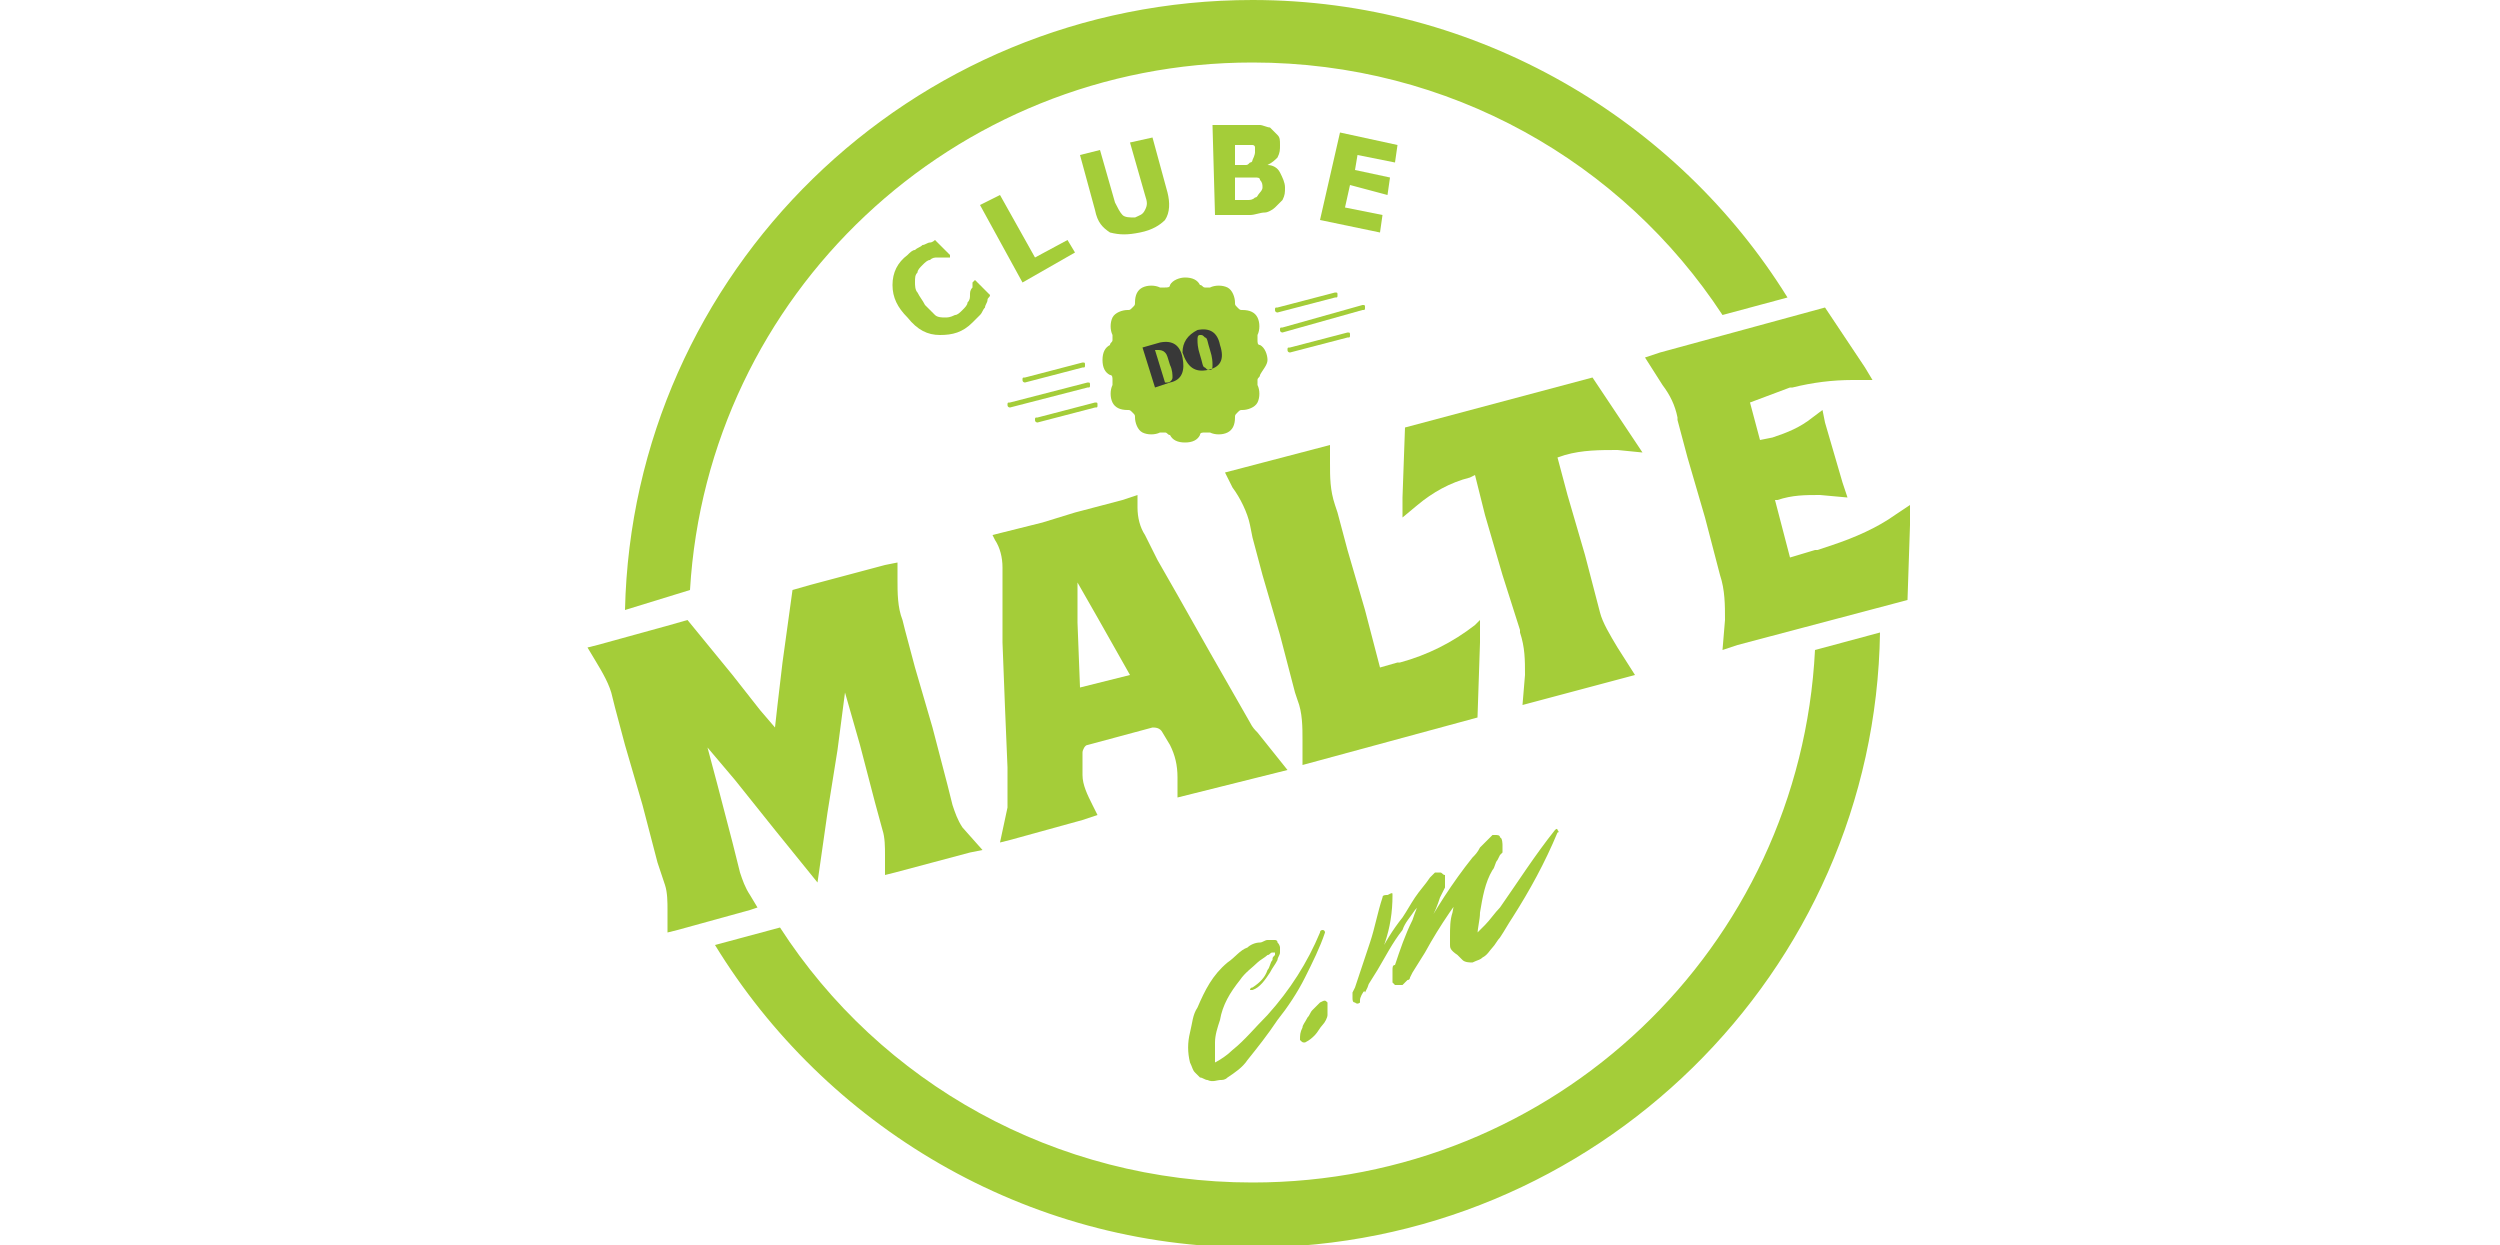 <?xml version="1.0" encoding="utf-8"?>
<!-- Generator: Adobe Illustrator 24.2.3, SVG Export Plug-In . SVG Version: 6.00 Build 0)  -->
<svg version="1.1" id="Layer_1" xmlns="http://www.w3.org/2000/svg" xmlns:xlink="http://www.w3.org/1999/xlink" x="0px" y="0px"
	 viewBox="0 0 100 49.8" style="enable-background:new 0 0 100 49.8;" xml:space="preserve">
<style type="text/css">
	.st0{fill:#A4CD39;}
	.st1{fill:#383838;}
</style>
<g>
	<g>
		<path class="st0" d="M50.7,14.4c0-0.2-0.1-0.5-0.3-0.6c-0.1,0-0.1-0.1-0.1-0.2v0c0-0.1,0-0.1,0-0.2c0.1-0.2,0.1-0.5,0-0.7
			c-0.1-0.2-0.3-0.3-0.6-0.3c-0.1,0-0.1,0-0.2-0.1l0,0c-0.1-0.1-0.1-0.1-0.1-0.2c0-0.2-0.1-0.5-0.3-0.6c-0.2-0.1-0.5-0.1-0.7,0
			c-0.1,0-0.1,0-0.2,0h0c-0.1,0-0.1-0.1-0.2-0.1c-0.1-0.2-0.3-0.3-0.6-0.3c-0.2,0-0.5,0.1-0.6,0.3c0,0.1-0.1,0.1-0.2,0.1h0
			c-0.1,0-0.1,0-0.2,0c-0.2-0.1-0.5-0.1-0.7,0c-0.2,0.1-0.3,0.3-0.3,0.6c0,0.1,0,0.1-0.1,0.2l0,0c-0.1,0.1-0.1,0.1-0.2,0.1
			c-0.2,0-0.5,0.1-0.6,0.3s-0.1,0.5,0,0.7c0,0.1,0,0.1,0,0.2v0c0,0.1-0.1,0.1-0.1,0.2c-0.2,0.1-0.3,0.3-0.3,0.6s0.1,0.5,0.3,0.6
			c0.1,0,0.1,0.1,0.1,0.2v0c0,0.1,0,0.1,0,0.2c-0.1,0.2-0.1,0.5,0,0.7c0.1,0.2,0.3,0.3,0.6,0.3c0.1,0,0.1,0,0.2,0.1l0,0
			c0.1,0.1,0.1,0.1,0.1,0.2c0,0.2,0.1,0.5,0.3,0.6c0.2,0.1,0.5,0.1,0.7,0c0.1,0,0.1,0,0.2,0h0c0.1,0,0.1,0.1,0.2,0.1
			c0.1,0.2,0.3,0.3,0.6,0.3s0.5-0.1,0.6-0.3c0-0.1,0.1-0.1,0.2-0.1h0c0.1,0,0.1,0,0.2,0c0.2,0.1,0.5,0.1,0.7,0
			c0.2-0.1,0.3-0.3,0.3-0.6c0-0.1,0-0.1,0.1-0.2l0,0c0.1-0.1,0.1-0.1,0.2-0.1c0.2,0,0.5-0.1,0.6-0.3c0.1-0.2,0.1-0.5,0-0.7
			c0-0.1,0-0.1,0-0.2v0c0-0.1,0.1-0.1,0.1-0.2C50.5,14.8,50.7,14.6,50.7,14.4z"/>
	</g>
	<g>
		<path class="st1" d="M46.2,15.5l-0.5-1.6l0.7-0.2c0.5-0.1,0.8,0.1,0.9,0.6c0.1,0.5,0,0.9-0.5,1L46.2,15.5z M46.6,15.3l0.1,0
			c0.1,0,0.2-0.1,0.2-0.2c0-0.1,0-0.3-0.1-0.5c-0.1-0.3-0.1-0.4-0.2-0.5c-0.1-0.1-0.2-0.1-0.3-0.1l-0.1,0L46.6,15.3z"/>
		<path class="st1" d="M47.9,13.2c0.5-0.1,0.8,0.1,0.9,0.6c0.2,0.6,0,0.9-0.5,1c-0.5,0.1-0.8-0.1-1-0.7
			C47.3,13.7,47.5,13.4,47.9,13.2z M48,13.4c-0.1,0-0.1,0.1-0.1,0.2c0,0.1,0,0.3,0.1,0.6c0.1,0.3,0.1,0.5,0.2,0.5
			c0.1,0.1,0.1,0.1,0.2,0.1c0.1,0,0.1-0.1,0.1-0.2c0-0.1,0-0.3-0.1-0.6c-0.1-0.3-0.1-0.5-0.2-0.5C48.1,13.4,48.1,13.4,48,13.4z"/>
	</g>
	<g>
		<path class="st0" d="M76.4,20.2l0,0.8l-0.1,3l-6.8,1.8L68.9,26l0.1-1.2c0-0.6,0-1.2-0.2-1.8l0,0l-0.6-2.3l-0.7-2.4l-0.4-1.5l0-0.1
			c-0.1-0.5-0.3-0.9-0.6-1.3l-0.7-1.1l0.6-0.2l6.6-1.8l1.6,2.4l0.3,0.5l-0.8,0c-0.8,0-1.6,0.1-2.4,0.3l-0.1,0L70,16.1h0l0.4,1.5
			l0.5-0.1c0,0,0,0,0,0c0.6-0.2,1.1-0.4,1.6-0.8l0.4-0.3l0.1,0.5l0.7,2.4l0.2,0.6l-1.1-0.1c-0.6,0-1.1,0-1.7,0.2c0,0,0,0-0.1,0l0,0
			l0.6,2.3l0,0l0,0l1-0.3l0,0l0.1,0l0.3-0.1l0.3-0.1c0.9-0.3,1.8-0.7,2.5-1.2L76.4,20.2z"/>
	</g>
	<g>
		<path class="st0" d="M59.2,24.8l0,0.9l-0.1,3l0,0l-7,1.9l0-1c0-0.5,0-1.1-0.2-1.6l-0.1-0.3l-0.6-2.3l-0.7-2.4l-0.4-1.5L50,21
			c-0.1-0.5-0.4-1.1-0.7-1.5L49,18.9l4.2-1.1l0,0.7c0,0.6,0,1.1,0.2,1.7l0.1,0.3l0.4,1.5l0.7,2.4l0.6,2.3l0.7-0.2c0,0,0.1,0,0.1,0
			c1.1-0.3,2.1-0.8,3-1.5L59.2,24.8z"/>
	</g>
	<g>
		<path class="st0" d="M64.7,25.9l0.7,1.1l-4.5,1.2l0.1-1.2c0-0.6,0-1.1-0.2-1.7l0-0.1L60.1,23l-0.7-2.4L59,19l-0.2,0.1c0,0,0,0,0,0
			c-0.8,0.2-1.5,0.6-2.1,1.1l-0.6,0.5l0-0.8l0.1-2.8l7.5-2l0,0l1.6,2.4l0.4,0.6l-1-0.1c-0.7,0-1.4,0-2.1,0.2l-0.3,0.1l0.4,1.5
			l0.7,2.4l0.6,2.3l0,0C64.1,24.9,64.4,25.4,64.7,25.9z"/>
	</g>
	<g>
		<path class="st0" d="M39.3,34l-0.5,0.1l-3,0.8L35.4,35l0-0.8c0-0.3,0-0.7-0.1-1L35,32.1l-0.6-2.3l-0.6-2.1l-0.3,2.3l-0.4,2.5
			l-0.4,2.8L31,33.2l-1.6-2l-1.1-1.3l0.4,1.5l0.6,2.3l0.3,1.2c0.1,0.3,0.2,0.6,0.4,0.9l0.3,0.5L30,36.4l-2.9,0.8l-0.4,0.1l0-0.9
			c0-0.3,0-0.7-0.1-1l-0.3-0.9l-0.6-2.3l-0.7-2.4l-0.4-1.5l-0.1-0.4c-0.1-0.5-0.4-1-0.7-1.5l-0.3-0.5l0.4-0.1l2.9-0.8l0.7-0.2
			l1.8,2.2l1.1,1.4l0.6,0.7l0.1-0.9l0.2-1.7l0.4-2.9l0.7-0.2l3-0.8l0.5-0.1l0,0.7c0,0.5,0,1.1,0.2,1.6l0.1,0.4l0.4,1.5l0.7,2.4
			l0.6,2.3l0.2,0.8c0.1,0.3,0.2,0.6,0.4,0.9L39.3,34z"/>
	</g>
	<g>
		<path class="st0" d="M50.3,29.3c-0.1-0.1-0.2-0.2-0.3-0.4l-0.4-0.7l-1.2-2.1l-1.3-2.3l-0.8-1.4l-0.5-1c-0.2-0.3-0.3-0.7-0.3-1.1
			l0-0.5L44.9,20l0,0l-1.9,0.5l-1.3,0.4l-1.6,0.4l-0.4,0.1l0.1,0.2c0.2,0.3,0.3,0.7,0.3,1.1l0,1.4l0,1.6l0.1,2.6l0.1,2.4l0,1.1
			c0,0.2,0,0.3,0,0.5l-0.3,1.4l0.4-0.1l2.9-0.8l0.6-0.2l-0.2-0.4c-0.2-0.4-0.4-0.8-0.4-1.2l0-0.9c0-0.1,0.1-0.3,0.2-0.3l2.6-0.7
			c0.1,0,0.3,0,0.4,0.2l0.3,0.5c0.2,0.4,0.3,0.8,0.3,1.3l0,0.8l0.8-0.2l0,0l3.2-0.8l0.4-0.1L50.3,29.3z M43.2,27.5l-0.1-2.6l0-1.6
			l0.8,1.4l1.3,2.3L43.2,27.5z"/>
	</g>
	<g>
		<path class="st0" d="M71.5,11.9l-2.6,0.7c-4-6.1-10.9-10.1-18.8-10.1c-12,0-21.8,9.3-22.5,21.1L25,24.4C25.3,10.9,36.4,0,50.1,0
			C59.1,0,67.1,4.8,71.5,11.9z"/>
	</g>
	<g>
		<path class="st0" d="M75.2,25.3C75,38.9,63.8,49.9,50.1,49.9C41,49.9,33,45,28.6,37.8l2.6-0.7c4,6.2,11,10.2,18.9,10.2
			c12.1,0,21.9-9.4,22.5-21.3L75.2,25.3z"/>
	</g>
	<g>
		<g>
			<path class="st0" d="M38.9,12.9c-0.4,0.4-0.8,0.5-1.3,0.5c-0.5,0-0.9-0.2-1.3-0.7c-0.4-0.4-0.6-0.8-0.6-1.3s0.2-0.9,0.6-1.2
				c0.1-0.1,0.2-0.2,0.3-0.2c0.1-0.1,0.2-0.1,0.3-0.2c0.1,0,0.2-0.1,0.3-0.1c0.1,0,0.2-0.1,0.2-0.1l0.6,0.6L38,10.3
				c-0.1,0-0.1,0-0.2,0c-0.1,0-0.2,0-0.3,0c-0.1,0-0.2,0-0.3,0.1c-0.1,0-0.2,0.1-0.3,0.2c-0.1,0.1-0.2,0.2-0.2,0.3
				c-0.1,0.1-0.1,0.2-0.1,0.4c0,0.1,0,0.3,0.1,0.4c0.1,0.2,0.2,0.3,0.3,0.5c0.2,0.2,0.3,0.3,0.4,0.4c0.1,0.1,0.3,0.1,0.4,0.1
				c0.1,0,0.2,0,0.4-0.1c0.1,0,0.2-0.1,0.3-0.2c0.1-0.1,0.2-0.2,0.2-0.3c0.1-0.1,0.1-0.2,0.1-0.3c0-0.1,0-0.2,0.1-0.3
				c0-0.1,0-0.1,0-0.2l0.1-0.1l0.6,0.6c0,0.1-0.1,0.1-0.1,0.2c0,0.1-0.1,0.2-0.1,0.3c-0.1,0.1-0.1,0.2-0.2,0.3
				C39.1,12.7,39,12.8,38.9,12.9z"/>
		</g>
		<g>
			<path class="st0" d="M43,10.1l-2.1,1.2l-1.7-3.1l0.8-0.4l1.4,2.5l1.3-0.7L43,10.1z"/>
		</g>
		<g>
			<path class="st0" d="M45.6,9.3c-0.5,0.1-0.8,0.1-1.2,0c-0.3-0.2-0.5-0.4-0.6-0.9l-0.6-2.2L44,6l0.6,2.1c0.1,0.2,0.2,0.4,0.3,0.5
				c0.1,0.1,0.3,0.1,0.5,0.1c0.2-0.1,0.3-0.1,0.4-0.3s0.1-0.3,0-0.6l-0.6-2.1l0.9-0.2l0.6,2.2c0.1,0.4,0.1,0.8-0.1,1.1
				C46.4,9,46.1,9.2,45.6,9.3z"/>
		</g>
		<g>
			<path class="st0" d="M51.4,7.5c0,0.2,0,0.3-0.1,0.5c-0.1,0.1-0.2,0.2-0.3,0.3c-0.1,0.1-0.3,0.2-0.4,0.2c-0.2,0-0.4,0.1-0.6,0.1
				l-1.4,0l-0.1-3.6l1.3,0c0.3,0,0.5,0,0.6,0c0.1,0,0.3,0.1,0.4,0.1c0.1,0.1,0.2,0.2,0.3,0.3c0.1,0.1,0.1,0.2,0.1,0.4
				c0,0.2,0,0.3-0.1,0.5c-0.1,0.1-0.2,0.2-0.4,0.3v0c0.2,0,0.4,0.1,0.5,0.3C51.3,7.1,51.4,7.3,51.4,7.5z M50.2,6.1
				c0-0.1,0-0.1,0-0.2c0-0.1-0.1-0.1-0.1-0.1c-0.1,0-0.1,0-0.2,0s-0.2,0-0.4,0h-0.1l0,0.8h0.1c0.2,0,0.3,0,0.3,0
				c0.1,0,0.1,0,0.2-0.1c0.1,0,0.1-0.1,0.1-0.1C50.2,6.2,50.2,6.1,50.2,6.1z M50.5,7.5c0-0.1,0-0.2-0.1-0.3c0-0.1-0.1-0.1-0.2-0.1
				c-0.1,0-0.1,0-0.2,0c-0.1,0-0.2,0-0.4,0h-0.2l0,0.9h0c0.2,0,0.4,0,0.5,0c0.1,0,0.2,0,0.3-0.1c0.1,0,0.1-0.1,0.2-0.2
				C50.4,7.7,50.5,7.6,50.5,7.5z"/>
		</g>
		<g>
			<path class="st0" d="M52.8,8.8l0.8-3.5l2.3,0.5l-0.1,0.7l-1.5-0.3l-0.1,0.6l1.4,0.3l-0.1,0.7L54,7.4l-0.2,0.9l1.5,0.3l-0.1,0.7
				L52.8,8.8z"/>
		</g>
	</g>
	<g>
		<g>
			<path class="st0" d="M51.1,12.5c0,0-0.1,0-0.1-0.1c0-0.1,0-0.1,0.1-0.1l2.3-0.6c0.1,0,0.1,0,0.1,0.1c0,0.1,0,0.1-0.1,0.1
				L51.1,12.5C51.1,12.5,51.1,12.5,51.1,12.5z"/>
		</g>
	</g>
	<g>
		<g>
			<path class="st0" d="M51.3,13.3c0,0-0.1,0-0.1-0.1c0-0.1,0-0.1,0.1-0.1l3.2-0.9c0.1,0,0.1,0,0.1,0.1c0,0.1,0,0.1-0.1,0.1
				L51.3,13.3C51.4,13.3,51.3,13.3,51.3,13.3z"/>
		</g>
	</g>
	<g>
		<g>
			<path class="st0" d="M51.6,14.1c0,0-0.1,0-0.1-0.1c0-0.1,0-0.1,0.1-0.1l2.3-0.6c0.1,0,0.1,0,0.1,0.1c0,0.1,0,0.1-0.1,0.1
				L51.6,14.1C51.6,14.1,51.6,14.1,51.6,14.1z"/>
		</g>
	</g>
	<g>
		<g>
			<path class="st0" d="M41,15.3c0,0-0.1,0-0.1-0.1c0-0.1,0-0.1,0.1-0.1l2.3-0.6c0.1,0,0.1,0,0.1,0.1c0,0.1,0,0.1-0.1,0.1L41,15.3
				C41,15.3,41,15.3,41,15.3z"/>
		</g>
	</g>
	<g>
		<g>
			<path class="st0" d="M40.4,16.3c0,0-0.1,0-0.1-0.1c0-0.1,0-0.1,0.1-0.1l3.1-0.8c0.1,0,0.1,0,0.1,0.1c0,0.1,0,0.1-0.1,0.1
				L40.4,16.3C40.4,16.3,40.4,16.3,40.4,16.3z"/>
		</g>
	</g>
	<g>
		<g>
			<path class="st0" d="M41.5,16.9c0,0-0.1,0-0.1-0.1c0-0.1,0-0.1,0.1-0.1l2.3-0.6c0.1,0,0.1,0,0.1,0.1c0,0.1,0,0.1-0.1,0.1
				L41.5,16.9C41.5,16.9,41.5,16.9,41.5,16.9z"/>
		</g>
	</g>
	<g>
		<path class="st0" d="M50.1,39.5c0.3-0.2,0.5-0.4,0.6-0.7c0.1-0.1,0.1-0.3,0.2-0.4c0-0.1,0-0.1,0.1-0.2c0,0,0-0.1,0-0.1
			c0,0,0,0,0,0c0,0,0,0,0,0c0,0,0,0,0,0c0,0,0,0-0.1,0c-0.1,0-0.1,0.1-0.2,0.1c-0.1,0.1-0.3,0.2-0.4,0.3c-0.2,0.2-0.5,0.4-0.7,0.7
			c-0.4,0.5-0.7,1-0.8,1.6c-0.1,0.3-0.2,0.6-0.2,0.9c0,0.3,0,0.6,0,0.8c0,0,0,0.1,0,0.1c0,0,0,0-0.1,0c0,0,0,0,0,0
			c0,0,0.1,0,0.1-0.1c0.2-0.1,0.5-0.3,0.7-0.5c0.5-0.4,0.9-0.9,1.4-1.4c0.9-1,1.6-2.1,2.1-3.3c0-0.1,0.1-0.1,0.1-0.1
			c0.1,0,0.1,0.1,0.1,0.1c-0.2,0.6-0.5,1.2-0.8,1.8c-0.3,0.6-0.7,1.2-1.1,1.7c-0.4,0.6-0.8,1.1-1.2,1.6c-0.2,0.3-0.5,0.5-0.8,0.7
			c-0.1,0.1-0.2,0.1-0.3,0.1c-0.1,0-0.3,0.1-0.5,0c-0.1,0-0.2-0.1-0.3-0.1c-0.1-0.1-0.1-0.1-0.2-0.2c-0.1-0.1-0.1-0.2-0.2-0.4
			c-0.1-0.4-0.1-0.8,0-1.2c0.1-0.4,0.1-0.7,0.3-1c0.3-0.7,0.6-1.3,1.2-1.8c0.3-0.2,0.5-0.5,0.8-0.6c0.1-0.1,0.3-0.2,0.5-0.2
			c0.1,0,0.2-0.1,0.3-0.1c0,0,0.1,0,0.2,0c0,0,0.1,0,0.1,0c0,0,0.1,0,0.1,0.1c0.1,0.1,0.1,0.2,0.1,0.2s0,0.1,0,0.2
			c0,0.1-0.1,0.2-0.1,0.3c-0.1,0.2-0.2,0.3-0.3,0.5c-0.2,0.3-0.4,0.6-0.7,0.7c0,0-0.1,0-0.1,0C50,39.6,50,39.5,50.1,39.5z"/>
	</g>
	<g>
		<path class="st0" d="M55.7,35.8c0,0.7-0.1,1.3-0.3,1.9c-0.2,0.6-0.5,1.2-0.7,1.8l-0.1,0.2l0,0l0,0c0,0,0,0,0,0c0,0,0,0,0,0
			c0,0-0.1-0.2-0.1-0.2c-0.1,0-0.2,0-0.1,0c0,0,0,0,0,0l0,0l0,0l0,0c0.1-0.1,0.2-0.3,0.2-0.4l0.5-0.8c0.3-0.6,0.6-1.1,1-1.6
			c0.2-0.3,0.3-0.5,0.5-0.8c0.2-0.3,0.4-0.5,0.6-0.8c0,0,0.1-0.1,0.1-0.1c0,0,0,0,0.1-0.1c0,0,0,0,0.1,0c0,0,0,0,0,0
			c0,0,0.1,0,0.1,0c0.1,0,0.1,0.1,0.2,0.1c0,0,0,0.1,0,0.1l0,0c0,0,0,0,0,0.1c0,0,0,0,0,0.1c0,0,0,0.1,0,0.1c0,0,0,0.1,0,0.1
			l-0.2,0.4c-0.1,0.3-0.2,0.6-0.4,0.9c-0.2,0.6-0.4,1.2-0.6,1.8c0,0.1,0,0.1-0.1,0.2l0,0.1c0,0,0,0,0,0c0,0,0,0,0,0v0c0,0,0,0,0-0.1
			c0,0,0,0,0-0.1c0,0-0.1-0.1-0.1-0.1c0,0-0.1,0-0.1,0c-0.1,0-0.1,0-0.1,0c-0.1,0,0,0-0.1,0l0,0c0,0,0,0,0,0c0,0,0-0.1,0.1-0.1
			l0.1-0.2l0.5-0.8c0.6-1.1,1.3-2.2,2.1-3.2c0.1-0.1,0.2-0.2,0.3-0.4c0.1-0.1,0.1-0.1,0.2-0.2c0,0,0.1-0.1,0.1-0.1c0,0,0,0,0.1-0.1
			c0,0,0,0,0.1-0.1c0,0,0,0,0.1,0c0.1,0,0.2,0,0.2,0.1c0.1,0,0.1,0.3,0.1,0.3c0,0,0,0,0,0.1c0,0.1,0,0,0,0.1l0,0l0,0l0,0.1l-0.1,0.1
			l-0.1,0.2c-0.1,0.1-0.1,0.3-0.2,0.4c-0.3,0.5-0.4,1.1-0.5,1.7c0,0.3-0.1,0.6-0.1,0.9c0,0.1,0,0.1,0,0.2c0,0.1,0,0.1,0,0.1
			c0,0,0,0-0.1-0.1c0,0-0.1,0-0.1,0c0,0,0,0-0.1,0c-0.1,0,0,0,0,0c0.1-0.1,0.2-0.2,0.3-0.3c0.1-0.1,0.2-0.2,0.3-0.3
			c0.2-0.2,0.4-0.5,0.6-0.7c0.7-1,1.4-2.1,2.2-3.1c0,0,0.1-0.1,0.1,0c0,0,0.1,0.1,0,0.1c-0.5,1.2-1.1,2.3-1.8,3.4
			c-0.2,0.3-0.3,0.5-0.5,0.8c-0.1,0.1-0.2,0.3-0.3,0.4c-0.1,0.1-0.2,0.3-0.4,0.4c-0.1,0.1-0.2,0.1-0.4,0.2c-0.1,0-0.3,0-0.4-0.1
			c-0.1-0.1-0.2-0.2-0.2-0.2C58,38,58,37.9,58,37.8c0-0.1,0-0.2,0-0.3c0-0.4,0-0.7,0.1-1c0.1-0.7,0.4-1.3,0.7-1.9
			c0.1-0.1,0.2-0.3,0.3-0.4l0.1-0.2l0.1-0.1l0,0l0,0c0,0,0,0,0,0l0,0c0,0,0,0,0,0.1c0,0,0,0.2,0.1,0.3c0.1,0,0.2,0.1,0.2,0.1
			c0.1,0,0,0,0.1,0c0.1,0,0,0,0,0l0,0c0,0,0,0-0.1,0.1c-0.1,0-0.1,0.1-0.2,0.2c-0.1,0.1-0.2,0.2-0.3,0.3c-0.8,1-1.5,2-2.1,3.1
			l-0.5,0.8l-0.1,0.2c0,0,0,0.1-0.1,0.1c0,0,0,0-0.1,0.1c0,0,0,0,0,0c0,0,0,0-0.1,0.1c0,0,0,0-0.1,0c-0.1,0-0.1,0-0.2,0
			c0,0-0.1-0.1-0.1-0.1c0-0.1,0-0.1,0-0.1c0,0,0-0.1,0-0.1v0c0,0,0,0,0-0.1c0,0,0-0.1,0-0.1c0,0,0-0.1,0-0.1c0-0.1,0-0.2,0.1-0.2
			c0.2-0.6,0.4-1.2,0.7-1.8c0.1-0.3,0.2-0.6,0.4-0.9l0.2-0.4l0-0.1c0,0,0,0,0,0s0,0,0,0c0,0,0,0,0,0c0,0,0,0,0,0c0,0,0,0,0,0.1
			c0,0.1,0.1,0.1,0.1,0.1c0,0,0.1,0,0.1,0c0,0,0,0,0,0c0,0,0,0,0,0c0,0,0,0,0,0c0,0,0,0-0.1,0.1c-0.2,0.2-0.4,0.5-0.6,0.7
			c-0.2,0.3-0.4,0.5-0.5,0.8c-0.4,0.5-0.7,1.1-1,1.6l-0.5,0.8c-0.1,0.1-0.2,0.3-0.2,0.4l0,0.1l0,0c0,0,0,0,0,0c0,0,0,0,0,0
			c0,0-0.1,0.1-0.2,0c-0.1,0-0.1-0.1-0.1-0.2c0,0,0,0,0-0.1c0,0,0,0,0,0l0,0l0-0.1l0.1-0.2c0.2-0.6,0.4-1.2,0.6-1.8
			c0.2-0.6,0.3-1.2,0.5-1.8l0,0c0-0.1,0.1-0.1,0.2-0.1C55.7,35.7,55.7,35.7,55.7,35.8z"/>
	</g>
	<g>
		<path class="st0" d="M53.1,40.1c0,0.2,0,0.3,0,0.5c0,0.1-0.1,0.3-0.2,0.4c-0.1,0.1-0.2,0.3-0.3,0.4c-0.1,0.1-0.2,0.2-0.4,0.3
			c-0.1,0-0.1,0-0.2-0.1c0,0,0,0,0,0v0c0-0.2,0-0.3,0.1-0.5c0-0.1,0.1-0.2,0.2-0.4c0.1-0.1,0.1-0.2,0.2-0.3c0.1-0.1,0.2-0.2,0.3-0.3
			l0,0C53,40,53,40,53.1,40.1C53.1,40,53.1,40.1,53.1,40.1z"/>
	</g>
</g>
</svg>
